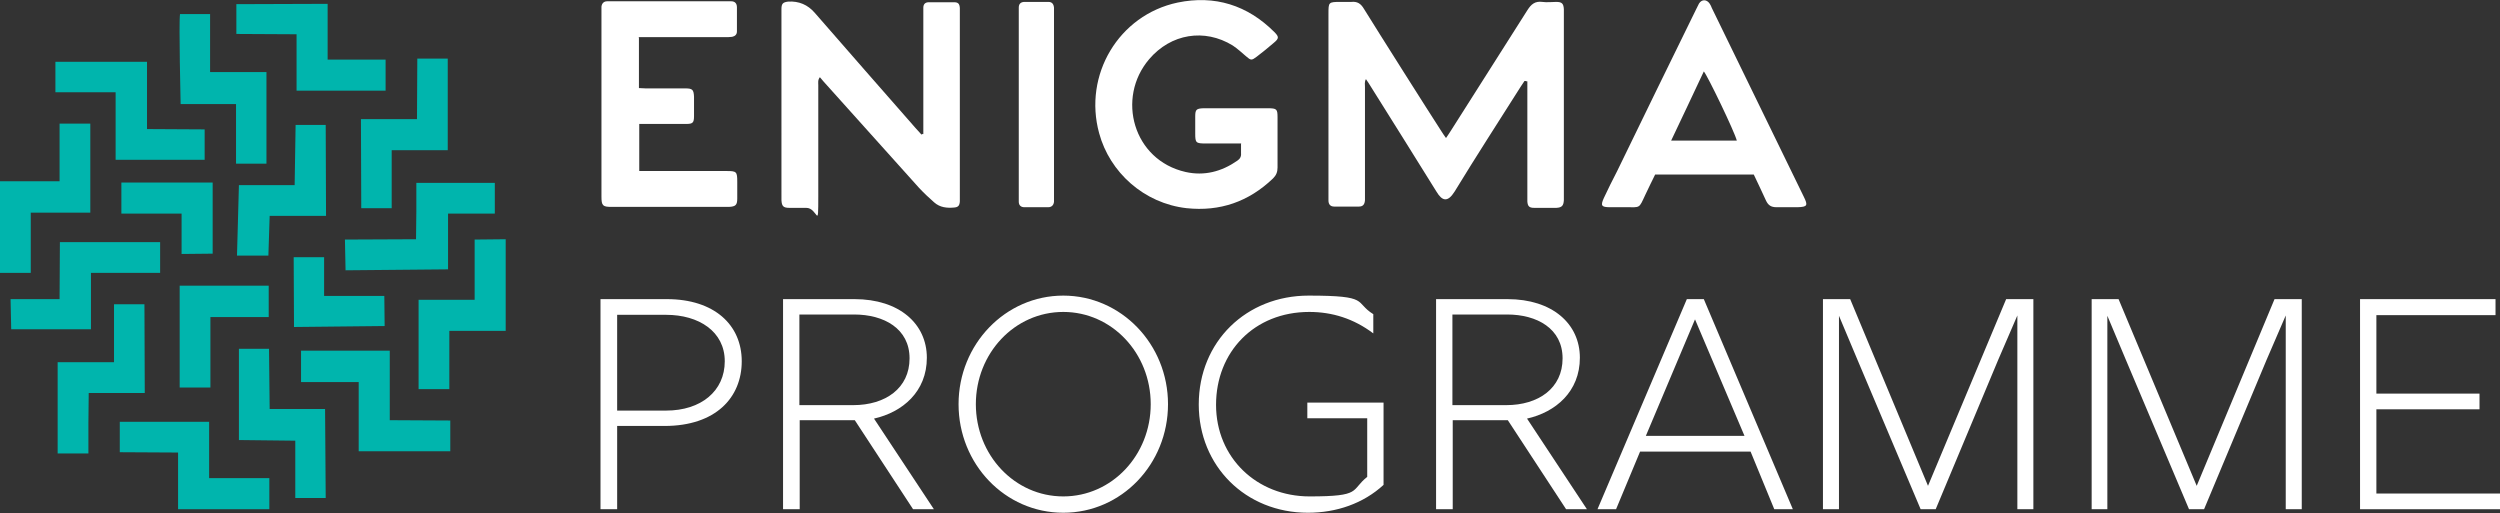 <?xml version="1.0" encoding="UTF-8"?> <svg xmlns="http://www.w3.org/2000/svg" version="1.1" viewBox="0 0 780.6 160.2"><rect x="0" y="0" width="780.6" height="160.2" fill="#333333" stroke="none"/><defs><style> .cls-1 { fill: #fff; } .cls-2 { fill: #00b5ad; } </style></defs><g><g id="Layer_1"><g><g><path class="cls-1" d="M208,128.2c10.9,0,18.3-6.1,18.3-15.4s-8.1-14.5-18.3-14.5h-15.3v29.9h15.3ZM187.6,93.4h20.6c14.9,0,23.4,8.1,23.4,19.4s-8.1,20.2-24.1,20.2h-14.8v26h-5.2v-65.6Z"></path><path class="cls-1" d="M266.4,126.5c10.1,0,17.6-5.3,17.6-14.6s-8-13.7-17.3-13.7h-17.1v28.3h16.8ZM244.5,93.4h22.3c14,0,22.6,7.7,22.6,18.3s-7.6,17-16.5,19l18.7,28.3h-6.5l-18.2-27.8h-17.2v27.8h-5.2v-65.6Z"></path><path class="cls-1" d="M332,155c15.2,0,27.3-12.9,27.3-28.8s-12.1-28.8-27.3-28.8-27.3,12.9-27.3,28.8,12.1,28.8,27.3,28.8M299.3,126.2c0-18.7,14.6-33.9,32.7-33.9s32.7,15.2,32.7,33.9-14.5,33.9-32.7,33.9-32.7-15.2-32.7-33.9"></path><path class="cls-1" d="M374.3,126.3c0-19.7,14.9-34,34.3-34s14.1,2,20.2,5.8v6c-6.1-4.6-12.8-6.7-20-6.7-17.2,0-29.1,12.5-29.1,29s12.7,28.6,29.2,28.6,12.7-1.9,18-6.1v-18.3h-18.7v-4.9h23.8v25.7c-6.3,5.8-14.7,8.7-23.6,8.7-19.5,0-34.1-14.6-34.1-33.8"></path><path class="cls-1" d="M470.3,126.5c10.1,0,17.6-5.3,17.6-14.6s-8-13.7-17.3-13.7h-17.1v28.3h16.8ZM448.4,93.4h22.3c14,0,22.6,7.7,22.6,18.3s-7.6,17-16.5,19l18.7,28.3h-6.5l-18.2-27.8h-17.2v27.8h-5.2v-65.6Z"></path></g><path class="cls-1" d="M529.2,99.6l15.5,36.5h-30.8l15.4-36.5ZM526.7,93.4l-27.9,65.6h5.8l7.5-18h34.5l7.4,18h5.8l-27.8-65.6h-5.2Z"></path><polygon class="cls-1" points="626.4 93.4 602 151.7 577.7 93.4 569.2 93.4 569.2 159 574.2 159 574.2 98.6 580 112.4 599.7 159 604.4 159 623.9 112.4 629.9 98.5 629.9 159 634.9 159 634.9 93.4 626.4 93.4"></polygon><polygon class="cls-1" points="710.2 93.4 685.9 151.7 661.5 93.4 653.1 93.4 653.1 159 658 159 658 98.6 663.8 112.4 683.5 159 688.2 159 707.7 112.4 713.7 98.5 713.7 159 718.7 159 718.7 93.4 710.2 93.4"></polygon><polygon class="cls-1" points="736.9 93.4 736.9 159 780.6 159 780.6 154.1 742 154.1 742 127.8 774.2 127.8 774.2 122.9 742 122.9 742 98.4 779.2 98.4 779.2 93.4 736.9 93.4"></polygon><polygon class="cls-2" points="112 140.9 112 119.3 94 119.3 94 109.5 121.7 109.5 121.7 131.2 140.6 131.3 140.6 140.9 112 140.9"></polygon><polygon class="cls-2" points="36.1 49.9 36.1 28.8 17.3 28.8 17.3 19.3 45.9 19.3 45.9 40.3 63.9 40.4 63.9 49.9 36.1 49.9"></polygon><path class="cls-1" d="M318.1,4.2c0-.6,0-1.2,0-1.8,0-1.1.5-1.7,1.6-1.8,2.6,0,5.1,0,7.7,0,1.1,0,1.6.7,1.7,1.8,0,.5,0,1.1,0,1.6v57.2c0,.6,0,1.2,0,1.8-.1,1-.7,1.7-1.8,1.7-2.5,0-5,0-7.5,0-1,0-1.7-.6-1.7-1.7,0-.7,0-1.4,0-2V4.2Z"></path><polygon class="cls-2" points="18.6 38.6 18.6 56.6 0 56.6 0 85.2 9.6 85.2 9.6 66.4 28.2 66.4 28.2 38.6 18.6 38.6"></polygon><polygon class="cls-2" points="140.3 121.5 130.7 121.5 130.7 93.6 148.2 93.6 148.2 74.8 157.9 74.7 157.9 103.3 140.3 103.3 140.3 121.5"></polygon><polygon class="cls-2" points="154.5 66.7 139.9 66.7 139.9 84.1 107.9 84.4 107.7 74.8 129.9 74.7 130 65.9 130 57.1 154.5 57.1 154.5 66.7"></polygon><polygon class="cls-2" points="18.7 75.6 18.6 93.4 3.3 93.4 3.5 102.8 28.4 102.8 28.4 85.2 50 85.2 50 75.6 18.7 75.6"></polygon><polygon class="cls-2" points="73.8 1.3 73.8 10.6 92.6 10.7 92.6 28.3 120.4 28.3 120.4 18.6 102.3 18.6 102.3 1.2 73.8 1.3"></polygon><polygon class="cls-2" points="37.4 131.7 37.4 141.2 55.6 141.3 55.6 159 84.1 159 84.1 149.3 65.3 149.3 65.3 131.7 37.4 131.7"></polygon><polygon class="cls-2" points="130.3 18.3 139.8 18.3 139.8 46.9 122.3 46.9 122.3 65 112.8 65 112.7 37.2 130.2 37.2 130.3 18.3"></polygon><polygon class="cls-2" points="35.6 113.1 35.6 95 45.1 95 45.2 122.7 27.7 122.7 27.6 132.3 27.6 141.6 18 141.6 18 113.1 35.6 113.1"></polygon><polygon class="cls-2" points="74.6 108.9 74.6 137.4 92.2 137.6 92.2 155.5 101.7 155.5 101.5 127.7 84.2 127.7 84 108.9 74.6 108.9"></polygon><path class="cls-2" d="M56.2,4.4h9.4v18.1h17.6v28.6h-9.5v-18.6h-17.3s-.6-25.5-.2-28"></path><polygon class="cls-2" points="74.6 57.8 92 57.8 92.3 39 101.7 39 101.8 67.4 84.2 67.4 83.8 79.8 74 79.8 74.6 57.8"></polygon><polygon class="cls-2" points="56.1 89.2 83.9 89.2 83.9 99 65.7 99 65.7 121 56.1 121 56.1 89.2"></polygon><polygon class="cls-2" points="37.9 57 66.4 57 66.4 79.2 56.7 79.3 56.7 66.7 37.9 66.7 37.9 57"></polygon><polygon class="cls-2" points="91.7 80.3 101.2 80.3 101.2 92.4 120 92.4 120.1 101.8 91.8 102.1 91.7 80.3"></polygon><g><path class="cls-1" d="M476,25.3c-.4.6-.8,1.2-1.2,1.8-6.9,10.9-13.9,21.7-20.6,32.7-2.2,3.5-3.9,3-5.7,0-6.8-11-13.7-21.9-20.5-32.8-.4-.7-.9-1.4-1.5-2.3-.5.9-.3,1.7-.3,2.5,0,11.2,0,22.3,0,33.5s0,1.2,0,1.8c-.1,1.3-.6,2-1.9,2-2.6,0-5.1,0-7.7,0-1.2,0-1.8-.7-1.8-1.9,0-.6,0-1.2,0-1.8V4.3c0-3.6,0-3.7,3.7-3.7,1.1,0,2.3,0,3.4,0,1.9-.2,3,.5,4,2.2,4.2,6.8,20.4,32.4,24.3,38.4.4.6.7,1.1,1.3,1.9.5-.8,1-1.4,1.4-2.1,8-12.6,16-25.2,24-37.8,1.2-1.9,2.4-2.9,4.7-2.6,1.4.2,2.9,0,4.3,0,1.8,0,2.3.5,2.4,2.3,0,.5,0,.9,0,1.4v56.8c0,.4,0,.9,0,1.4-.1,1.7-.6,2.3-2.3,2.4-2.3,0-4.7,0-7,0-1.5,0-2-.5-2.1-2,0-.6,0-1.2,0-1.8V25.4c-.2,0-.3,0-.5-.1"></path><path class="cls-1" d="M288.3,41.9V4.2c0-.6,0-1.2,0-1.8,0-1.1.6-1.7,1.7-1.7,2.6,0,5.3,0,7.9,0,1.3,0,1.7.5,1.8,1.8,0,.5,0,1.1,0,1.6v57.2c0,.5,0,1.1,0,1.6-.1,1.3-.5,1.8-1.8,1.9-2.2.2-4.4,0-6.2-1.6-1.6-1.4-3.2-2.9-4.7-4.5-10-11.1-19.9-22.2-29.9-33.3-.3-.4-.7-.8-1.1-1.3-.7.9-.5,1.7-.5,2.5,0,11.5,0,22.9,0,34.4s-.1,3.8-3.8,3.9c-1.7,0-3.5,0-5.2,0-1.9,0-2.4-.5-2.5-2.4,0-.5,0-1.1,0-1.6V4.4c0-.5,0-1.1,0-1.6,0-1.7.5-2.1,2.1-2.3q5-.3,8.3,3.5c10.5,12,20.9,24,31.4,35.9.6.7,1.3,1.4,1.9,2.1.2,0,.3-.2.5-.2"></path><path class="cls-1" d="M387.6,44.8h-2.5c-2.9,0-5.7,0-8.6,0-3.1,0-3.3-.2-3.3-3.1,0-1.8,0-3.6,0-5.4,0-2.1.4-2.4,2.5-2.5.1,0,.3,0,.5,0,6.6,0,13.1,0,19.7,0,2.8,0,3,.3,3,2.9,0,5.2,0,10.4,0,15.6,0,1.4-.4,2.4-1.4,3.4-7.6,7.3-16.6,10.4-27,9.3-13.3-1.5-24-11.2-27.3-23.4-5-18.2,6.1-36.9,24.5-40.8,11.6-2.4,21.8.8,30.2,9.2,1.5,1.5,1.5,2-.2,3.4-1.7,1.5-3.5,2.9-5.3,4.3-1.6,1.2-1.8,1.2-3.3-.1-1.4-1.2-2.7-2.4-4.2-3.4-8.8-5.4-19.3-3.7-26.1,4.3-10.3,12.1-5,31.5,11.4,35.2,5.8,1.3,11.2-.1,16.1-3.5.9-.6,1.3-1.3,1.2-2.4,0-.8,0-1.6,0-2.9"></path><path class="cls-1" d="M199.5,11.8v15.7c.7,0,1.4.1,2.1.1,4.1,0,8.3,0,12.4,0,2.2,0,2.6.4,2.7,2.6,0,2,0,4.1,0,6.1,0,2-.4,2.4-2.4,2.4-4.1,0-8.1,0-12.2,0h-2.5v14.7h27.3c3.1,0,3.3.2,3.3,3.4,0,1.7,0,3.5,0,5.2,0,2-.5,2.5-2.6,2.6-3.3,0-6.6,0-10,0-8.9,0-17.8,0-26.7,0-2.7,0-3.1-.4-3.1-3.2,0-19.3,0-38.6,0-57.9,0-.5,0-.9,0-1.4.1-1,.7-1.7,1.8-1.7.5,0,1,0,1.6,0h35.5c.5,0,1.1,0,1.6,0,1.2,0,1.8.7,1.8,1.9,0,2.5,0,5,0,7.5,0,1-.6,1.5-1.5,1.7-.7.1-1.5.1-2.3.1-8.2,0-16.4,0-24.7,0-.7,0-1.3,0-2.2,0"></path><path class="cls-1" d="M547.6,54.5h-30.8c-1,2.1-2.1,4.2-3.1,6.4-2,4.3-1.5,3.8-6,3.8-1.7,0-3.3,0-5,0-2.7,0-3-.5-1.9-2.9,1.3-2.8,2.7-5.6,4.1-8.3,8.2-16.9,16.4-33.7,24.7-50.6.3-.6.6-1.2.9-1.8.9-1.4,2.4-1.3,3.3,0,.3.4.5.9.7,1.4,9.6,19.6,19.1,39.3,28.7,58.9,1.4,2.8,1.1,3.2-1.9,3.3-2.2,0-4.4,0-6.6,0-1.7,0-2.6-.6-3.3-2.1-1.2-2.7-2.5-5.3-3.8-8.1M542.3,43.9c-.7-2.8-9.2-20.4-10.3-21.6-3.4,7.2-6.7,14.3-10.2,21.6h20.5Z"></path></g></g></g></g></svg> 